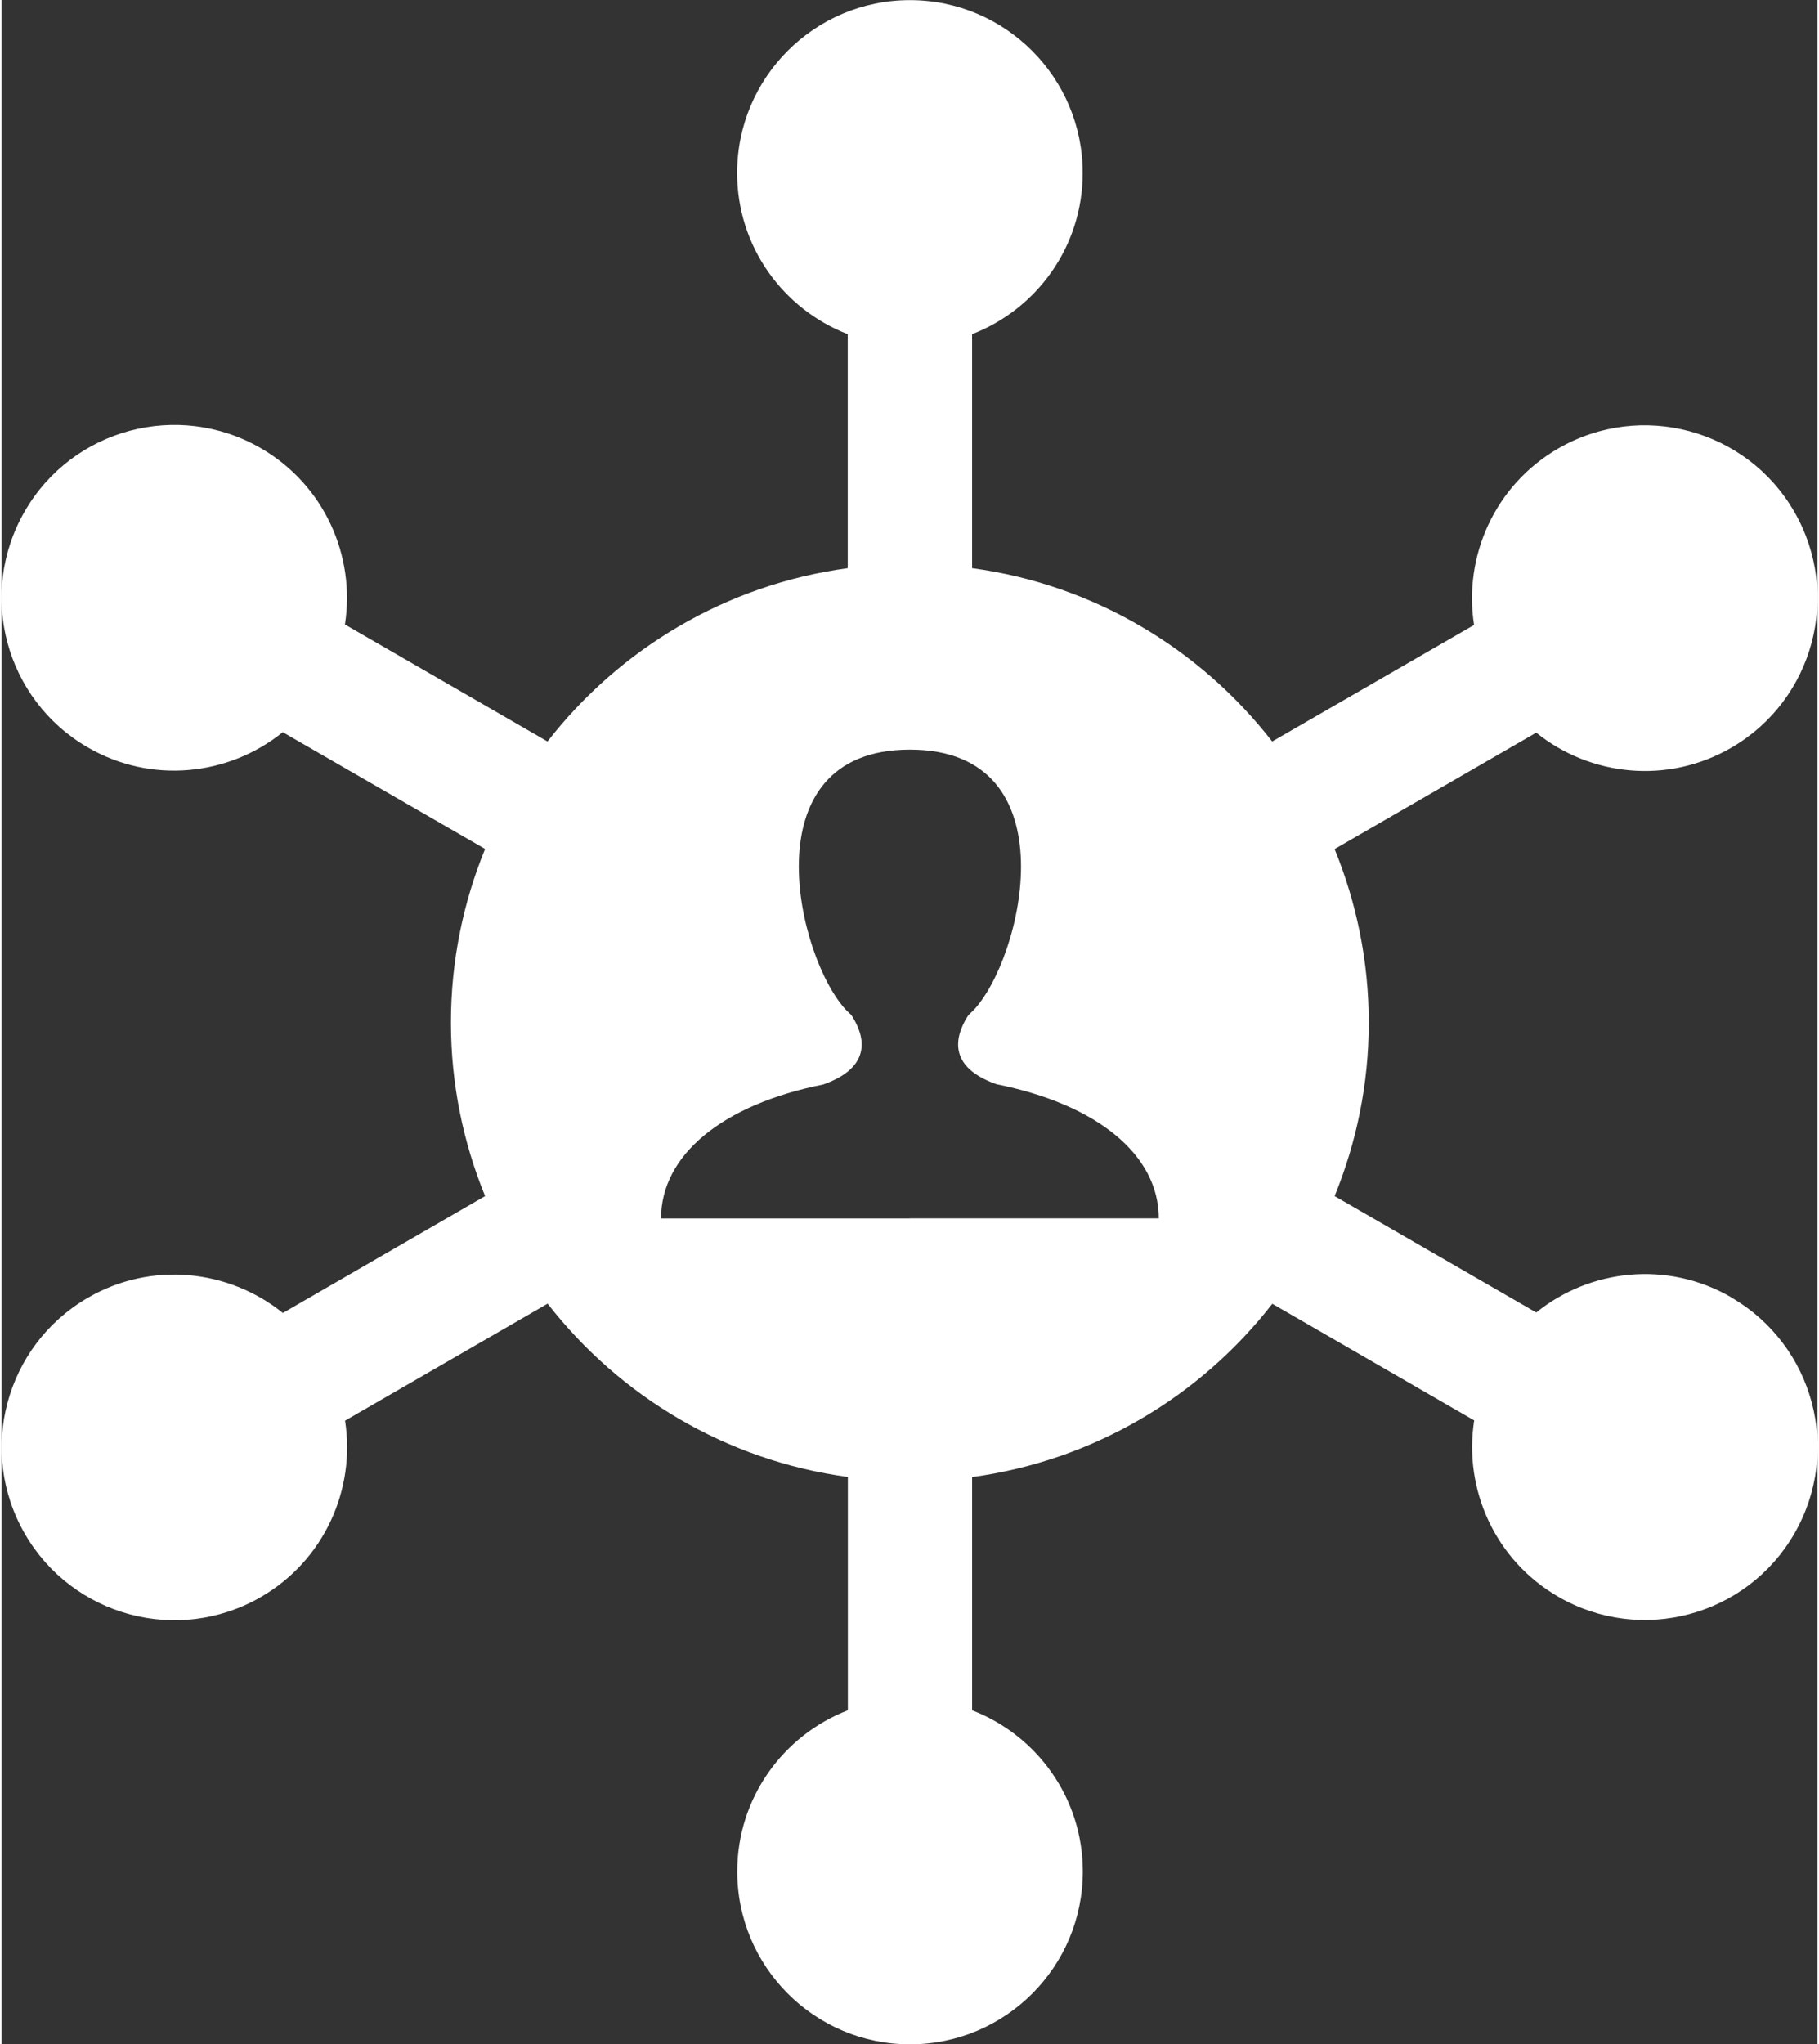 <?xml version="1.0" encoding="UTF-8"?><svg xmlns="http://www.w3.org/2000/svg" id="_Ã_Ã£_1" data-name="ÃÂ¼Â²Ã£_1" viewBox="0 0 154.19 173.5" aria-hidden="true" width="154px" height="173px">
  <rect x="0" y="0" width="154.19" height="173.5" fill="#333333" stroke="none"/>
  <defs><linearGradient class="cerosgradient" data-cerosgradient="true" id="CerosGradient_id6d840d231" gradientUnits="userSpaceOnUse" x1="50%" y1="100%" x2="50%" y2="0%"><stop offset="0%" stop-color="#d1d1d1"/><stop offset="100%" stop-color="#d1d1d1"/></linearGradient><linearGradient/>
    <style>
      .cls-1-65ca741c81377{
        fill: #fff;
        stroke-width: 0px;
      }
    </style>
  </defs>
  <path class="cls-1-65ca741c81377" d="M146.85,110.09c-5.4-3.12-11.96-2.4-16.54,1.3l-17.12-9.88c1.86-4.55,2.9-9.51,2.9-14.72s-1.04-10.18-2.9-14.73l17.12-9.88c4.58,3.69,11.14,4.41,16.54,1.29,7.02-4.05,9.42-13.02,5.37-20.04-4.05-7.02-13.03-9.42-20.04-5.37-5.4,3.12-8.06,9.16-7.15,14.98l-17.14,9.89c-6.11-7.86-15.14-13.31-25.48-14.71v-19.86c5.49-2.12,9.39-7.44,9.39-13.68,0-8.1-6.57-14.67-14.67-14.67s-14.67,6.57-14.67,14.67c0,6.24,3.9,11.56,9.39,13.68v19.86c-10.34,1.4-19.38,6.85-25.49,14.71l-17.2-9.93c.91-5.82-1.75-11.85-7.15-14.97-7.02-4.05-15.99-1.65-20.04,5.37-4.05,7.02-1.65,15.99,5.37,20.04,5.4,3.12,11.96,2.4,16.54-1.3l17.18,9.91c-1.86,4.55-2.9,9.51-2.9,14.73s1.04,10.18,2.9,14.73l-17.17,9.92c-4.58-3.69-11.14-4.42-16.54-1.3-7.02,4.05-9.42,13.03-5.37,20.04,4.05,7.02,13.03,9.42,20.04,5.37,5.4-3.12,8.06-9.16,7.15-14.97l17.2-9.93c6.11,7.86,15.15,13.31,25.49,14.71v19.8c-5.49,2.12-9.39,7.44-9.39,13.68,0,8.1,6.57,14.67,14.67,14.67s14.67-6.57,14.67-14.67c0-6.24-3.9-11.56-9.4-13.68v-19.79c10.34-1.41,19.38-6.85,25.49-14.71l17.14,9.9c-.91,5.82,1.75,11.85,7.15,14.97,7.02,4.05,15.99,1.65,20.04-5.37,4.05-7.02,1.65-15.99-5.37-20.04ZM77.13,103.41h-21.13c0-5.34,5.14-9.66,13.82-11.38h-.02c4.71-1.68,3.1-4.73,2.37-5.87-.13-.13-.27-.25-.4-.38-4.2-4.35-8.43-22.16,5.36-22.16s9.56,17.82,5.36,22.16c-.13.13-.27.25-.4.38-.73,1.14-2.34,4.18,2.37,5.85h-.02c8.68,1.73,13.82,6.05,13.82,11.39h-21.13Z"/>
</svg>
